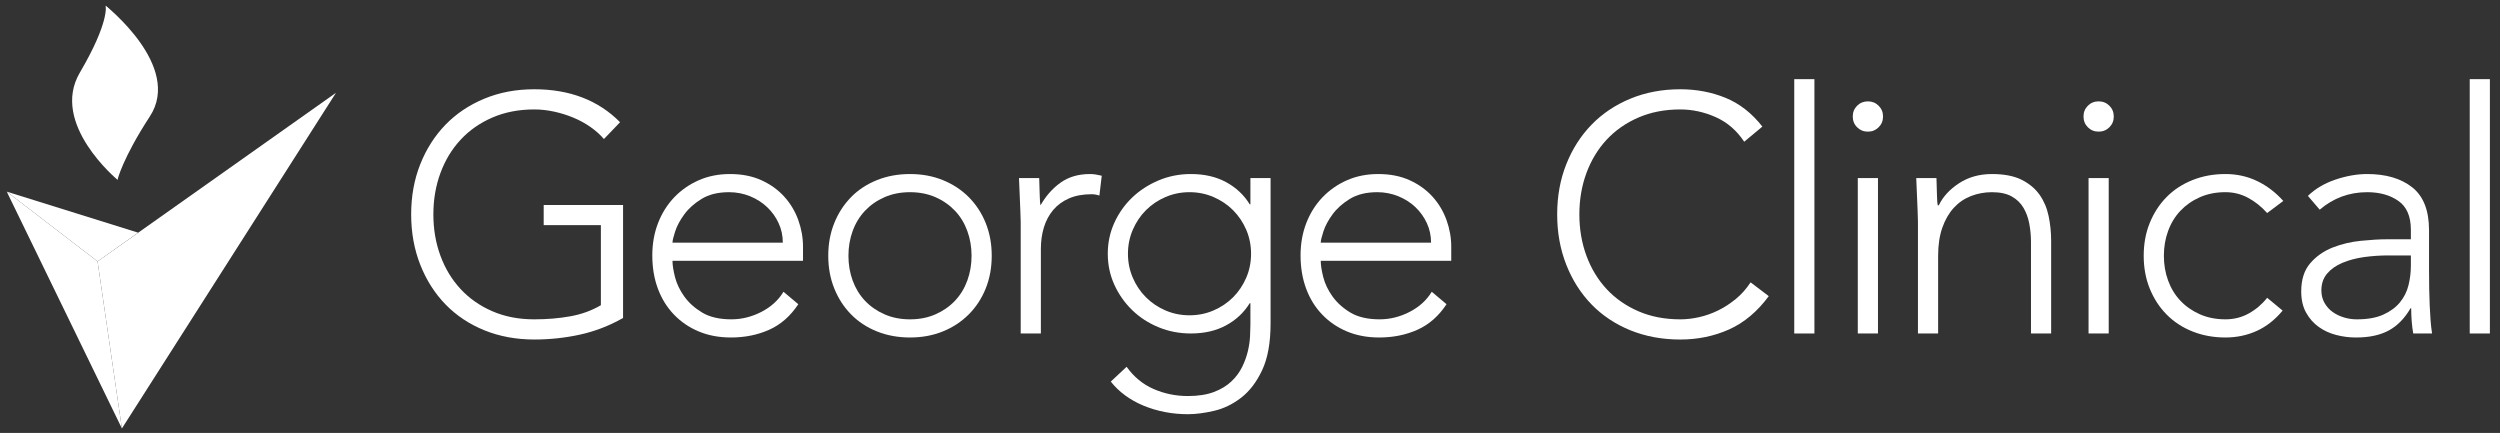 <svg width="231" height="40" viewBox="0 0 231 40" fill="none" xmlns="http://www.w3.org/2000/svg">
<rect x="0" y="0" width="231" height="40" fill="#333333" stroke="none"/>
<path d="M57.571 29.383C56.288 30.109 54.956 30.621 53.578 30.921C52.202 31.222 50.797 31.371 49.366 31.371C47.69 31.371 46.15 31.085 44.753 30.518C43.353 29.948 42.158 29.149 41.161 28.124C40.167 27.098 39.39 25.877 38.831 24.457C38.271 23.037 37.992 21.488 37.992 19.809C37.992 18.131 38.271 16.587 38.831 15.179C39.39 13.77 40.167 12.552 41.161 11.527C42.158 10.5 43.353 9.699 44.753 9.118C46.15 8.538 47.69 8.248 49.366 8.248C52.64 8.248 55.284 9.262 57.294 11.293L55.802 12.847C55.471 12.455 55.059 12.085 54.573 11.744C54.087 11.401 53.559 11.112 52.987 10.874C52.418 10.637 51.824 10.449 51.201 10.314C50.58 10.18 49.969 10.112 49.367 10.112C47.939 10.112 46.649 10.361 45.498 10.86C44.348 11.356 43.368 12.04 42.561 12.91C41.754 13.78 41.13 14.806 40.697 15.987C40.26 17.168 40.044 18.442 40.044 19.81C40.044 21.178 40.26 22.451 40.697 23.633C41.13 24.814 41.754 25.84 42.561 26.71C43.368 27.58 44.348 28.264 45.498 28.761C46.649 29.26 47.939 29.507 49.367 29.507C50.55 29.507 51.658 29.414 52.694 29.227C53.731 29.041 54.671 28.7 55.521 28.202V20.805H50.237V18.94H57.571V29.383L57.571 29.383Z" fill="white"/>
<path d="M73.763 28.109C73.037 29.206 72.141 29.993 71.073 30.47C70.005 30.946 68.83 31.184 67.547 31.184C66.446 31.184 65.452 31 64.564 30.626C63.672 30.254 62.905 29.729 62.262 29.055C61.62 28.384 61.127 27.585 60.786 26.664C60.443 25.741 60.273 24.72 60.273 23.601C60.273 22.525 60.449 21.531 60.801 20.618C61.155 19.706 61.651 18.913 62.292 18.239C62.935 17.568 63.693 17.038 64.564 16.655C65.433 16.271 66.397 16.081 67.454 16.081C68.55 16.081 69.519 16.271 70.359 16.655C71.2 17.038 71.902 17.546 72.473 18.179C73.043 18.81 73.472 19.53 73.763 20.337C74.052 21.145 74.198 21.964 74.198 22.793V24.099H62.138C62.138 24.492 62.216 24.996 62.371 25.607C62.527 26.218 62.812 26.813 63.227 27.393C63.641 27.973 64.195 28.47 64.889 28.886C65.583 29.299 66.48 29.506 67.577 29.506C68.532 29.506 69.453 29.279 70.345 28.822C71.235 28.366 71.917 27.746 72.395 26.959L73.763 28.108L73.763 28.109ZM72.332 22.421C72.332 21.779 72.204 21.177 71.943 20.618C71.686 20.058 71.334 19.566 70.886 19.142C70.442 18.716 69.913 18.38 69.302 18.131C68.692 17.884 68.043 17.758 67.359 17.758C66.343 17.758 65.5 17.967 64.828 18.38C64.153 18.794 63.619 19.271 63.227 19.81C62.832 20.348 62.553 20.872 62.386 21.38C62.221 21.887 62.138 22.235 62.138 22.421H72.332L72.332 22.421Z" fill="white"/>
<path d="M76.531 23.632C76.531 22.535 76.717 21.524 77.091 20.603C77.463 19.68 77.983 18.883 78.645 18.209C79.305 17.535 80.106 17.014 81.035 16.64C81.97 16.266 82.984 16.081 84.084 16.081C85.183 16.081 86.192 16.266 87.114 16.64C88.035 17.014 88.834 17.535 89.508 18.209C90.18 18.883 90.705 19.68 91.077 20.603C91.449 21.524 91.636 22.535 91.636 23.632C91.636 24.73 91.449 25.741 91.077 26.664C90.705 27.585 90.18 28.384 89.508 29.055C88.834 29.729 88.035 30.254 87.114 30.626C86.192 31 85.181 31.184 84.084 31.184C82.987 31.184 81.97 31 81.035 30.626C80.106 30.254 79.305 29.729 78.645 29.055C77.983 28.384 77.463 27.585 77.091 26.664C76.717 25.741 76.531 24.731 76.531 23.632ZM78.396 23.632C78.396 24.442 78.524 25.202 78.784 25.918C79.043 26.631 79.422 27.254 79.918 27.782C80.416 28.311 81.016 28.73 81.723 29.04C82.427 29.351 83.214 29.507 84.084 29.507C84.954 29.507 85.741 29.351 86.445 29.04C87.15 28.73 87.751 28.311 88.248 27.782C88.746 27.254 89.124 26.631 89.382 25.918C89.642 25.202 89.772 24.442 89.772 23.632C89.772 22.823 89.642 22.062 89.382 21.349C89.124 20.633 88.746 20.012 88.248 19.483C87.751 18.956 87.15 18.534 86.445 18.224C85.741 17.914 84.954 17.758 84.084 17.758C83.214 17.758 82.427 17.914 81.723 18.224C81.016 18.535 80.416 18.956 79.918 19.483C79.422 20.012 79.043 20.633 78.784 21.349C78.524 22.063 78.396 22.825 78.396 23.632Z" fill="white"/>
<path d="M94.312 20.494C94.312 20.224 94.302 19.899 94.282 19.515C94.259 19.132 94.244 18.743 94.234 18.349C94.225 17.957 94.209 17.588 94.188 17.246C94.166 16.903 94.156 16.64 94.156 16.453H96.022C96.042 16.993 96.059 17.51 96.069 18.008C96.079 18.505 96.104 18.827 96.147 18.971C96.624 18.122 97.234 17.428 97.98 16.888C98.727 16.35 99.637 16.081 100.714 16.081C100.902 16.081 101.083 16.096 101.259 16.126C101.435 16.158 101.618 16.194 101.802 16.237L101.584 18.07C101.337 17.987 101.098 17.946 100.872 17.946C100.062 17.946 99.363 18.075 98.772 18.334C98.183 18.593 97.696 18.95 97.313 19.405C96.929 19.862 96.644 20.396 96.456 21.007C96.272 21.618 96.177 22.276 96.177 22.98V30.814H94.313V20.495L94.312 20.494Z" fill="white"/>
<path d="M117.401 29.88C117.401 31.661 117.142 33.101 116.624 34.2C116.108 35.298 115.46 36.148 114.683 36.748C113.906 37.349 113.071 37.753 112.179 37.961C111.289 38.168 110.479 38.272 109.756 38.272C109.032 38.272 108.321 38.205 107.627 38.07C106.931 37.934 106.274 37.737 105.653 37.479C105.032 37.22 104.466 36.905 103.96 36.531C103.452 36.158 103.012 35.734 102.638 35.258L104.099 33.89C104.762 34.821 105.592 35.505 106.586 35.941C107.579 36.375 108.637 36.594 109.756 36.594C110.708 36.594 111.51 36.469 112.164 36.221C112.819 35.972 113.357 35.646 113.782 35.242C114.207 34.837 114.537 34.393 114.776 33.905C115.013 33.418 115.189 32.93 115.304 32.445C115.417 31.956 115.485 31.496 115.505 31.061C115.526 30.626 115.538 30.274 115.538 30.004V28.016H115.475C114.935 28.886 114.207 29.57 113.283 30.066C112.362 30.564 111.28 30.813 110.036 30.813C108.978 30.813 107.984 30.622 107.053 30.238C106.12 29.855 105.306 29.326 104.612 28.652C103.918 27.978 103.37 27.196 102.964 26.306C102.56 25.414 102.359 24.461 102.359 23.445C102.359 22.429 102.56 21.478 102.964 20.587C103.37 19.696 103.918 18.919 104.612 18.254C105.306 17.593 106.12 17.063 107.053 16.67C107.984 16.276 108.979 16.081 110.036 16.081C111.28 16.081 112.362 16.328 113.283 16.826C114.207 17.324 114.935 18.007 115.475 18.878H115.538V16.453H117.401V29.881L117.401 29.88ZM115.598 23.445C115.598 22.658 115.45 21.919 115.15 21.224C114.847 20.53 114.442 19.929 113.936 19.421C113.428 18.913 112.828 18.509 112.133 18.209C111.439 17.908 110.7 17.757 109.91 17.757C109.119 17.757 108.384 17.908 107.686 18.209C106.994 18.509 106.393 18.912 105.887 19.421C105.377 19.928 104.973 20.53 104.673 21.224C104.372 21.919 104.223 22.658 104.223 23.445C104.223 24.232 104.372 24.974 104.673 25.668C104.973 26.363 105.377 26.963 105.887 27.471C106.393 27.978 106.994 28.384 107.686 28.684C108.384 28.984 109.122 29.133 109.91 29.133C110.697 29.133 111.439 28.984 112.133 28.684C112.828 28.384 113.428 27.977 113.936 27.471C114.442 26.963 114.847 26.363 115.15 25.668C115.45 24.974 115.598 24.234 115.598 23.445Z" fill="white"/>
<path d="M133.66 28.109C132.936 29.206 132.037 29.993 130.97 30.47C129.904 30.946 128.727 31.184 127.445 31.184C126.344 31.184 125.35 31 124.46 30.626C123.57 30.254 122.803 29.729 122.161 29.055C121.517 28.384 121.025 27.585 120.685 26.664C120.343 25.741 120.172 24.72 120.172 23.601C120.172 22.525 120.346 21.531 120.7 20.618C121.052 19.706 121.548 18.913 122.191 18.239C122.833 17.568 123.59 17.038 124.46 16.655C125.33 16.271 126.295 16.081 127.351 16.081C128.448 16.081 129.416 16.271 130.258 16.655C131.096 17.038 131.8 17.546 132.372 18.179C132.941 18.81 133.369 19.53 133.66 20.337C133.949 21.145 134.095 21.964 134.095 22.793V24.099H122.037C122.037 24.492 122.115 24.996 122.269 25.607C122.425 26.218 122.711 26.813 123.124 27.393C123.538 27.973 124.092 28.47 124.786 28.886C125.48 29.299 126.379 29.506 127.476 29.506C128.429 29.506 129.352 29.279 130.242 28.822C131.132 28.366 131.816 27.746 132.294 26.959L133.66 28.108L133.66 28.109ZM132.23 22.421C132.23 21.779 132.101 21.177 131.842 20.618C131.583 20.058 131.23 19.566 130.786 19.142C130.341 18.716 129.811 18.38 129.2 18.131C128.589 17.884 127.942 17.758 127.258 17.758C126.242 17.758 125.396 17.967 124.724 18.38C124.052 18.794 123.517 19.271 123.124 19.81C122.73 20.348 122.45 20.872 122.284 21.38C122.119 21.887 122.036 22.235 122.036 22.421H132.23L132.23 22.421Z" fill="white"/>
<path d="M163.434 27.363C162.378 28.793 161.155 29.818 159.767 30.44C158.377 31.061 156.876 31.372 155.259 31.372C153.582 31.372 152.043 31.086 150.644 30.518C149.245 29.948 148.049 29.149 147.054 28.125C146.059 27.098 145.282 25.877 144.723 24.457C144.163 23.038 143.883 21.488 143.883 19.81C143.883 18.131 144.163 16.588 144.723 15.18C145.282 13.77 146.059 12.552 147.054 11.527C148.048 10.501 149.245 9.699 150.644 9.119C152.043 8.539 153.582 8.248 155.259 8.248C156.75 8.248 158.144 8.511 159.439 9.04C160.734 9.568 161.869 10.455 162.843 11.696L161.164 13.097C160.48 12.06 159.606 11.305 158.538 10.826C157.472 10.351 156.378 10.112 155.259 10.112C153.829 10.112 152.539 10.361 151.39 10.859C150.24 11.356 149.26 12.04 148.451 12.91C147.645 13.78 147.024 14.806 146.587 15.987C146.152 17.167 145.933 18.442 145.933 19.81C145.933 21.178 146.152 22.451 146.587 23.633C147.024 24.814 147.645 25.84 148.451 26.71C149.26 27.58 150.24 28.264 151.39 28.761C152.539 29.26 153.829 29.507 155.259 29.507C155.82 29.507 156.399 29.441 157 29.305C157.6 29.172 158.186 28.962 158.755 28.685C159.326 28.405 159.869 28.051 160.387 27.628C160.905 27.202 161.362 26.69 161.755 26.089L163.434 27.363H163.434Z" fill="white"/>
<path d="M165.789 7.314H167.652V30.814H165.789V7.314Z" fill="white"/>
<path d="M171.195 10.765C171.195 10.371 171.328 10.039 171.599 9.769C171.866 9.501 172.2 9.366 172.593 9.366C172.987 9.366 173.317 9.501 173.586 9.769C173.857 10.039 173.993 10.371 173.993 10.765C173.993 11.16 173.857 11.492 173.586 11.759C173.317 12.03 172.987 12.164 172.593 12.164C172.2 12.164 171.866 12.03 171.599 11.759C171.328 11.492 171.195 11.159 171.195 10.765ZM171.66 16.453H173.525V30.814H171.66V16.453Z" fill="white"/>
<path d="M177.218 20.494C177.218 20.224 177.209 19.899 177.189 19.515C177.165 19.132 177.15 18.743 177.141 18.349C177.131 17.957 177.116 17.588 177.094 17.246C177.073 16.903 177.062 16.64 177.062 16.453H178.929C178.949 16.993 178.963 17.51 178.975 18.008C178.985 18.505 179.01 18.827 179.053 18.971H179.146C179.52 18.184 180.141 17.505 181.011 16.936C181.88 16.365 182.897 16.081 184.057 16.081C185.176 16.081 186.087 16.257 186.792 16.607C187.495 16.961 188.05 17.422 188.455 17.992C188.857 18.562 189.137 19.219 189.293 19.965C189.449 20.712 189.526 21.479 189.526 22.265V30.814H187.663V22.359C187.663 21.779 187.61 21.214 187.505 20.664C187.402 20.116 187.221 19.624 186.962 19.188C186.704 18.754 186.34 18.406 185.875 18.147C185.409 17.889 184.803 17.758 184.057 17.758C183.373 17.758 182.725 17.879 182.115 18.116C181.502 18.356 180.976 18.717 180.529 19.204C180.082 19.69 179.73 20.303 179.471 21.037C179.212 21.774 179.083 22.639 179.083 23.633V30.814H177.218V20.495L177.218 20.494Z" fill="white"/>
<path d="M192.516 10.765C192.516 10.371 192.65 10.038 192.917 9.769C193.188 9.501 193.52 9.365 193.913 9.365C194.307 9.365 194.637 9.501 194.908 9.769C195.179 10.039 195.312 10.371 195.312 10.765C195.312 11.159 195.179 11.491 194.908 11.759C194.637 12.029 194.307 12.163 193.913 12.163C193.52 12.163 193.188 12.029 192.917 11.759C192.65 11.491 192.516 11.159 192.516 10.765ZM192.982 16.453H194.845V30.813H192.982V16.453Z" fill="white"/>
<path d="M210.915 28.7C210.208 29.549 209.411 30.175 208.519 30.578C207.628 30.982 206.665 31.184 205.63 31.184C204.531 31.184 203.517 30.999 202.584 30.626C201.652 30.254 200.852 29.729 200.19 29.055C199.526 28.384 199.01 27.585 198.636 26.664C198.262 25.741 198.078 24.731 198.078 23.632C198.078 22.533 198.262 21.524 198.636 20.603C199.01 19.68 199.526 18.883 200.19 18.209C200.852 17.535 201.652 17.014 202.584 16.64C203.517 16.266 204.531 16.081 205.63 16.081C206.686 16.081 207.666 16.297 208.567 16.733C209.469 17.167 210.272 17.78 210.977 18.567L209.486 19.685C208.944 19.084 208.355 18.612 207.711 18.272C207.07 17.929 206.374 17.757 205.631 17.757C204.761 17.757 203.97 17.913 203.268 18.224C202.564 18.534 201.963 18.955 201.465 19.482C200.967 20.012 200.588 20.633 200.331 21.348C200.07 22.062 199.942 22.824 199.942 23.632C199.942 24.439 200.07 25.201 200.331 25.917C200.588 26.631 200.967 27.253 201.465 27.781C201.963 28.311 202.564 28.729 203.268 29.04C203.97 29.35 204.761 29.506 205.631 29.506C206.418 29.506 207.136 29.325 207.789 28.962C208.443 28.6 209.008 28.118 209.486 27.516L210.915 28.699V28.7Z" fill="white"/>
<path d="M224.442 24.783C224.442 25.488 224.447 26.119 224.457 26.68C224.469 27.239 224.485 27.756 224.505 28.233C224.525 28.71 224.552 29.156 224.583 29.57C224.613 29.983 224.659 30.397 224.723 30.814H222.983C222.858 30.11 222.795 29.331 222.795 28.481H222.734C222.194 29.414 221.527 30.097 220.728 30.533C219.929 30.968 218.92 31.185 217.698 31.185C217.076 31.185 216.465 31.108 215.864 30.952C215.263 30.796 214.723 30.549 214.248 30.206C213.77 29.866 213.382 29.424 213.083 28.886C212.782 28.347 212.633 27.694 212.633 26.927C212.633 25.83 212.912 24.96 213.473 24.315C214.031 23.674 214.718 23.193 215.538 22.871C216.355 22.55 217.225 22.343 218.148 22.25C219.07 22.157 219.885 22.109 220.587 22.109H222.765V21.239C222.765 19.995 222.382 19.105 221.615 18.568C220.848 18.027 219.885 17.758 218.724 17.758C217.067 17.758 215.603 18.297 214.341 19.375L213.252 18.1C213.938 17.437 214.786 16.936 215.802 16.592C216.819 16.252 217.791 16.081 218.725 16.081C220.464 16.081 221.852 16.489 222.889 17.308C223.925 18.126 224.443 19.448 224.443 21.271V24.783L224.442 24.783ZM220.713 23.601C219.924 23.601 219.162 23.654 218.428 23.756C217.691 23.861 217.029 24.037 216.438 24.286C215.848 24.535 215.377 24.865 215.025 25.28C214.673 25.695 214.495 26.213 214.495 26.834C214.495 27.269 214.595 27.658 214.791 27.999C214.988 28.342 215.242 28.622 215.553 28.838C215.863 29.056 216.212 29.222 216.595 29.336C216.979 29.451 217.366 29.507 217.761 29.507C218.754 29.507 219.574 29.363 220.215 29.072C220.857 28.783 221.37 28.405 221.754 27.938C222.136 27.472 222.401 26.944 222.546 26.351C222.69 25.762 222.765 25.166 222.765 24.566V23.602H220.713V23.601Z" fill="white"/>
<path d="M228.203 7.314H230.066V30.814H228.203V7.314Z" fill="white"/>
<path d="M10.856 16.612C10.856 16.612 11.327 14.618 13.845 10.761C16.88 6.122 9.758 0.532 9.758 0.532C9.758 0.532 11.595 3.703 8.504 7.616C7.046 11.009 10.856 16.612 10.856 16.612Z" fill="white"/>
<path d="M10.858 16.612C10.858 16.612 10.54 15.198 13.239 10.43C15.942 5.662 9.759 0.532 9.759 0.532C9.759 0.532 10.153 1.983 7.375 6.714C4.596 11.442 10.858 16.612 10.858 16.612H10.858Z" fill="white"/>
<path d="M11.264 39.59L0.625 17.709L9.016 24.155L11.264 39.59Z" fill="white"/>
<path d="M12.764 21.498L0.625 17.709L9.016 24.155L12.764 21.498Z" fill="white"/>
<path d="M9.016 24.155L31.046 8.573L11.263 39.59L9.016 24.155Z" fill="white"/>
</svg>
